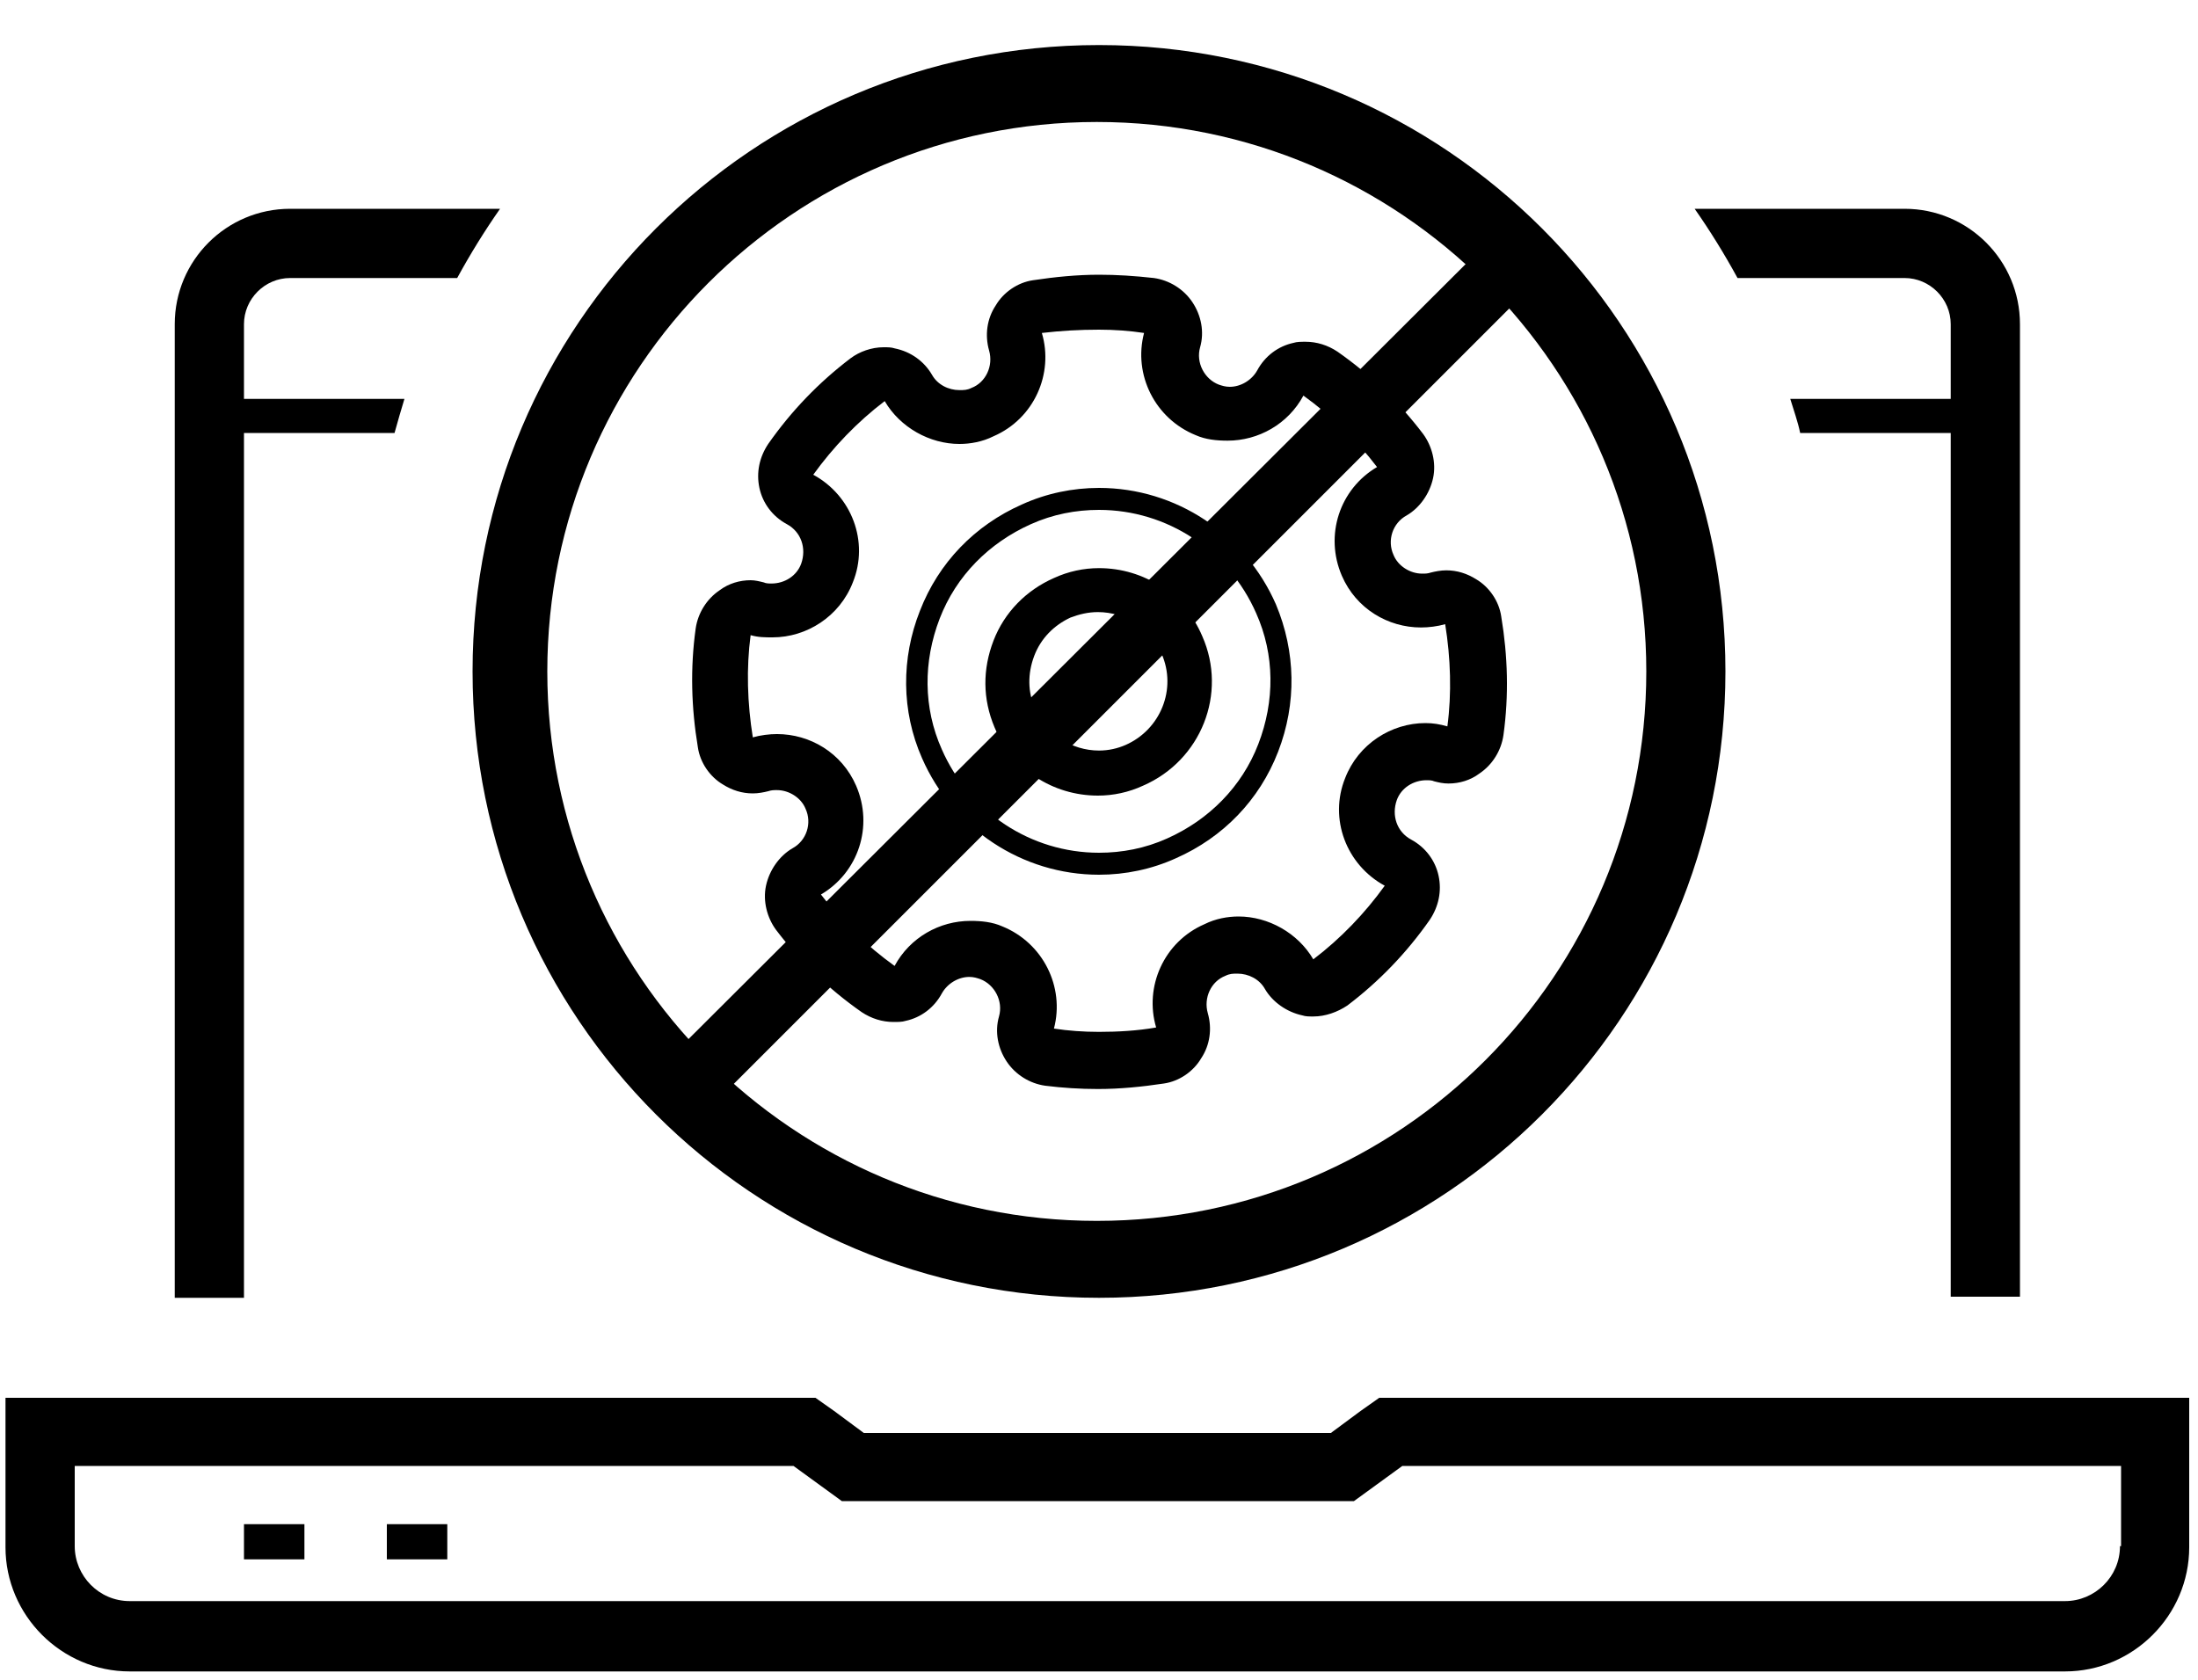 <?xml version="1.0" encoding="utf-8"?>
<!-- Generator: Adobe Illustrator 21.0.0, SVG Export Plug-In . SVG Version: 6.00 Build 0)  -->
<svg version="1.1" id="Layer_1" xmlns="http://www.w3.org/2000/svg" xmlns:xlink="http://www.w3.org/1999/xlink" x="0px" y="0px"
	 viewBox="0 0 200 152.9" style="enable-background:new 0 0 200 152.9;" xml:space="preserve">
<path class="st0" d="M127.5,127.2h-2l-1.7,1.2l-2.7,2H78.6l-2.7-2l-1.7-1.2h-2H6.8H0.5v6.3v7.3c0,6.2,5.1,11.3,11.3,11.3h176.1
	c6.2,0,11.3-5.1,11.3-11.3v-7.3v-6.3h-6.3H127.5z M192.9,140.7c0,2.8-2.3,5-5,5H11.8c-2.8,0-5-2.3-5-5v-7.3h65.4l4.4,3.2h46.6
	l4.4-3.2H193v7.3H192.9z"/>
<rect x="22.2" y="138.7" class="st0" width="5.5" height="3.2"/>
<rect x="35.2" y="138.7" class="st0" width="5.5" height="3.2"/>
<path class="st0" d="M173.3,25.3c2.3,0,4.2,1.9,4.2,4.2v6.8h-14.6c0.3,1,0.7,2.1,0.9,3.1h13.7V118h6.3V29.5
	c0-5.8-4.7-10.5-10.5-10.5h-19.1c1.4,2,2.7,4.1,3.9,6.3H173.3z"/>
<path class="st0" d="M22.2,39.4h13.7c0.3-1.1,0.6-2.1,0.9-3.1H22.2v-6.8c0-2.3,1.9-4.2,4.2-4.2h15.2c1.2-2.2,2.5-4.3,3.9-6.3H26.4
	c-5.8,0-10.5,4.7-10.5,10.5v88.6h6.3V39.4z"/>
<path class="st0" d="M319,70.3c0,31.3,25.5,56.9,56.9,56.9s56.9-25.5,56.9-56.9s-25.5-56.9-56.9-56.9S319,39,319,70.3z M361.9,21.7
	c-4.9,5.1-8.9,12.8-11.5,22.2c-5.4-1-10.5-2.2-15.1-3.8C341.8,31.4,351.1,24.8,361.9,21.7z M416.4,40.1c-4.6,1.5-9.7,2.8-15.1,3.8
	c-2.6-9.4-6.6-17.1-11.5-22.2C400.6,24.8,409.9,31.4,416.4,40.1z M333.4,42.8c4.9,1.7,10.4,3.1,16.2,4.1c-1.6,6.6-2.5,14-2.6,21.8
	h-21.7C325.6,59.2,328.5,50.3,333.4,42.8z M368.6,20.3c1.8-0.3,3.7-0.4,5.6-0.5v26.3c-7.2-0.1-14.2-0.6-20.8-1.6
	C356.8,32.9,362.2,24.1,368.6,20.3z M398.2,44.4c-6.6,1-13.6,1.6-20.8,1.6V19.8c1.9,0.1,3.8,0.2,5.6,0.5
	C389.5,24.1,394.9,32.9,398.2,44.4z M426.4,71.9c-0.3,9.5-3.2,18.4-8.1,25.9c-4.9-1.7-10.4-3.1-16.2-4.1c1.6-6.6,2.5-14,2.6-21.8
	C404.7,71.9,426.4,71.9,426.4,71.9z M399,93.2c-6.9-1.1-14.1-1.6-21.6-1.7V71.9h24.2C401.4,79.5,400.5,86.7,399,93.2z M383,120.4
	c-1.8,0.3-3.7,0.4-5.6,0.5V94.6c7.2,0.1,14.2,0.6,20.8,1.6C394.9,107.8,389.5,116.6,383,120.4z M353.5,96.2c6.6-1,13.6-1.6,20.8-1.6
	v26.3c-1.9-0.1-3.8-0.2-5.6-0.5C362.2,116.6,356.8,107.8,353.5,96.2z M325.3,71.9H347c0.1,7.8,1,15.2,2.6,21.8
	c-5.8,1-11.2,2.4-16.2,4.1C328.5,90.3,325.6,81.5,325.3,71.9z M401.6,68.8c0,0-24.2,0-24.2,0V49.2 M459.8-37.6L374.3,68.8h-24.2
	 M350.4,96.8c2.6,9.4,6.6,17.1,11.5,22.2c-10.8-3.1-20.1-9.7-26.6-18.4C339.9,99,345,97.7,350.4,96.8z M416.4,100.5
	c-6.5,8.8-15.8,15.3-26.6,18.4 M418.3,42.9c4.9,7.5,7.8,16.4,8.1,25.9h-21.7"/>
<path class="st0" d="M100,4.1c-31.5,0-57,25.5-57,57s25.5,57,57,57s57-25.5,57-57S131.5,4.1,100,4.1z M99.8,111.1
	c-27.6,0-50-22.4-50-50s22.4-50,50-50c27.6,0,50,22.4,50,50S127.5,111.1,99.8,111.1z"/>
<path class="st0" d="M107,78.1c4.3-1.9,7.6-5.3,9.3-9.7c1.7-4.4,1.6-9.1-0.2-13.4c-2.8-6.4-9.1-10.6-16.1-10.6c-2.4,0-4.8,0.5-7,1.5
	c-4.3,1.9-7.6,5.3-9.3,9.7C82,59.9,82,64.7,83.9,69c2.8,6.4,9.1,10.6,16.1,10.6C102.4,79.6,104.8,79.1,107,78.1z M85.7,68.2
	c-1.7-3.8-1.7-8-0.2-11.9c1.5-3.9,4.5-6.9,8.3-8.6c2-0.9,4.1-1.3,6.2-1.3c6.2,0,11.8,3.7,14.3,9.4c1.7,3.8,1.7,8,0.2,11.9
	c-1.5,3.9-4.5,6.9-8.3,8.6c-2,0.9-4.1,1.3-6.2,1.3C93.8,77.6,88.2,73.9,85.7,68.2z"/>
<path class="st0" d="M109.4,57.9c-1.6-3.8-5.3-6.2-9.4-6.2c-1.4,0-2.8,0.3-4.1,0.9c-2.5,1.1-4.5,3.1-5.5,5.7c-1,2.6-1,5.3,0.1,7.9
	c1.6,3.8,5.3,6.2,9.4,6.2c1.4,0,2.8-0.3,4.1-0.9C109.3,69.2,111.7,63.1,109.4,57.9z M100,68.3c-2.5,0-4.8-1.5-5.8-3.8
	c-0.7-1.5-0.7-3.2-0.1-4.8c0.6-1.6,1.8-2.8,3.3-3.5c0.8-0.3,1.6-0.5,2.5-0.5c2.5,0,4.8,1.5,5.8,3.8c1.4,3.2-0.1,6.9-3.3,8.3
	C101.7,68.1,100.9,68.3,100,68.3z"/>
<path class="st0" d="M100,30c1.4,0,2.8,0.1,4.1,0.3c-1,3.8,1,7.8,4.7,9.3c0.9,0.4,1.9,0.5,2.9,0.5c2.8,0,5.5-1.5,6.9-4.1
	c2.5,1.8,4.8,4,6.7,6.5c-3.4,2-4.8,6.2-3.2,9.9c1.3,3,4.2,4.7,7.2,4.7c0.7,0,1.5-0.1,2.2-0.3c0.5,3.1,0.6,6.3,0.2,9.3
	c-0.7-0.2-1.3-0.3-2-0.3c-3.1,0-6.1,1.9-7.3,5c-1.5,3.7,0.1,7.9,3.6,9.8c-1.8,2.5-4,4.8-6.5,6.7c-1.4-2.4-4.1-3.9-6.8-3.9
	c-1,0-2.1,0.2-3.1,0.7c-3.7,1.6-5.5,5.7-4.4,9.4c-1.7,0.3-3.5,0.4-5.2,0.4c-1.4,0-2.8-0.1-4.1-0.3c1-3.8-1-7.8-4.7-9.3
	c-0.9-0.4-1.9-0.5-2.9-0.5c-2.8,0-5.5,1.5-6.9,4.1c-2.5-1.8-4.8-4-6.7-6.5c3.4-2,4.8-6.2,3.2-9.9c-1.3-3-4.2-4.7-7.2-4.7
	c-0.7,0-1.5,0.1-2.2,0.3c-0.5-3.1-0.6-6.3-0.2-9.3c0.7,0.2,1.3,0.2,2,0.2c3.1,0,6.1-1.9,7.3-5c1.5-3.7-0.1-7.9-3.6-9.8
	c1.8-2.5,4-4.8,6.5-6.7c1.4,2.4,4.1,3.9,6.8,3.9c1,0,2.1-0.2,3.1-0.7c3.7-1.6,5.5-5.7,4.4-9.4C96.5,30.1,98.2,30,100,30 M100,25
	L100,25c-2,0-4,0.2-6,0.5c-1.4,0.2-2.7,1.1-3.4,2.3c-0.8,1.2-1,2.7-0.6,4.1c0.4,1.4-0.3,2.9-1.6,3.4c-0.4,0.2-0.7,0.2-1.1,0.2
	c-1,0-2-0.5-2.5-1.4c-0.7-1.2-1.9-2.1-3.4-2.4c-0.3-0.1-0.6-0.1-1-0.1c-1.1,0-2.2,0.4-3,1c-2.9,2.2-5.4,4.8-7.5,7.8
	c-0.8,1.2-1.1,2.6-0.8,4c0.3,1.4,1.2,2.6,2.5,3.3c1.3,0.7,1.8,2.2,1.3,3.6c-0.4,1.1-1.5,1.8-2.7,1.8c-0.2,0-0.5,0-0.7-0.1
	c-0.4-0.1-0.8-0.2-1.2-0.2c-1,0-2,0.3-2.8,0.9c-1.2,0.8-2,2.1-2.2,3.5c-0.5,3.6-0.4,7.2,0.2,10.8c0.2,1.4,1.1,2.7,2.3,3.4
	c0.8,0.5,1.7,0.8,2.7,0.8c0.5,0,1-0.1,1.4-0.2c0.3-0.1,0.5-0.1,0.8-0.1c1.1,0,2.2,0.7,2.6,1.7c0.6,1.3,0.1,2.9-1.2,3.6
	c-1.2,0.7-2.1,2-2.4,3.4c-0.3,1.4,0.1,2.9,0.9,4c2.2,2.9,4.8,5.4,7.8,7.5c0.9,0.6,1.9,0.9,2.9,0.9c0.4,0,0.8,0,1.1-0.1
	c1.4-0.3,2.6-1.2,3.3-2.5c0.5-0.9,1.5-1.5,2.5-1.5c0.4,0,0.7,0.1,1,0.2c1.3,0.5,2.1,2,1.7,3.4c-0.4,1.4-0.1,2.9,0.7,4.1
	c0.8,1.2,2.1,2,3.5,2.2c1.6,0.2,3.2,0.3,4.8,0.3c2,0,4-0.2,6-0.5c1.4-0.2,2.7-1.1,3.4-2.3c0.8-1.2,1-2.7,0.6-4.1
	c-0.4-1.4,0.3-2.9,1.6-3.4c0.4-0.2,0.7-0.2,1.1-0.2c1,0,2,0.5,2.5,1.4c0.7,1.2,2,2.1,3.4,2.4c0.3,0.1,0.6,0.1,1,0.1
	c1.1,0,2.2-0.4,3.1-1c2.9-2.2,5.4-4.8,7.5-7.8c0.8-1.2,1.1-2.6,0.8-4c-0.3-1.4-1.2-2.6-2.5-3.3c-1.3-0.7-1.8-2.2-1.3-3.6
	c0.4-1.1,1.5-1.8,2.7-1.8c0.2,0,0.5,0,0.7,0.1c0.4,0.1,0.8,0.2,1.3,0.2c1,0,2-0.3,2.8-0.9c1.2-0.8,2-2.1,2.2-3.5
	c0.5-3.6,0.4-7.2-0.2-10.8c-0.2-1.4-1.1-2.7-2.3-3.4c-0.8-0.5-1.7-0.8-2.7-0.8c-0.5,0-1,0.1-1.4,0.2c-0.3,0.1-0.5,0.1-0.8,0.1
	c-1.1,0-2.2-0.7-2.6-1.7c-0.6-1.3-0.1-2.9,1.2-3.6c1.2-0.7,2.1-2,2.4-3.4c0.3-1.4-0.1-2.9-0.9-4c-2.2-2.9-4.8-5.4-7.8-7.5
	c-0.9-0.6-1.9-0.9-2.9-0.9c-0.4,0-0.8,0-1.1,0.1c-1.4,0.3-2.6,1.2-3.3,2.5c-0.5,0.9-1.5,1.5-2.5,1.5c-0.4,0-0.7-0.1-1-0.2
	c-1.3-0.5-2.1-2-1.7-3.4c0.4-1.4,0.1-2.9-0.7-4.1c-0.8-1.2-2.1-2-3.5-2.2C103.2,25.1,101.6,25,100,25L100,25L100,25z"/>
<polygon class="st0" points="61.3,95.9 135.4,22 138.4,27 64.9,100.5 "/>
</svg>
